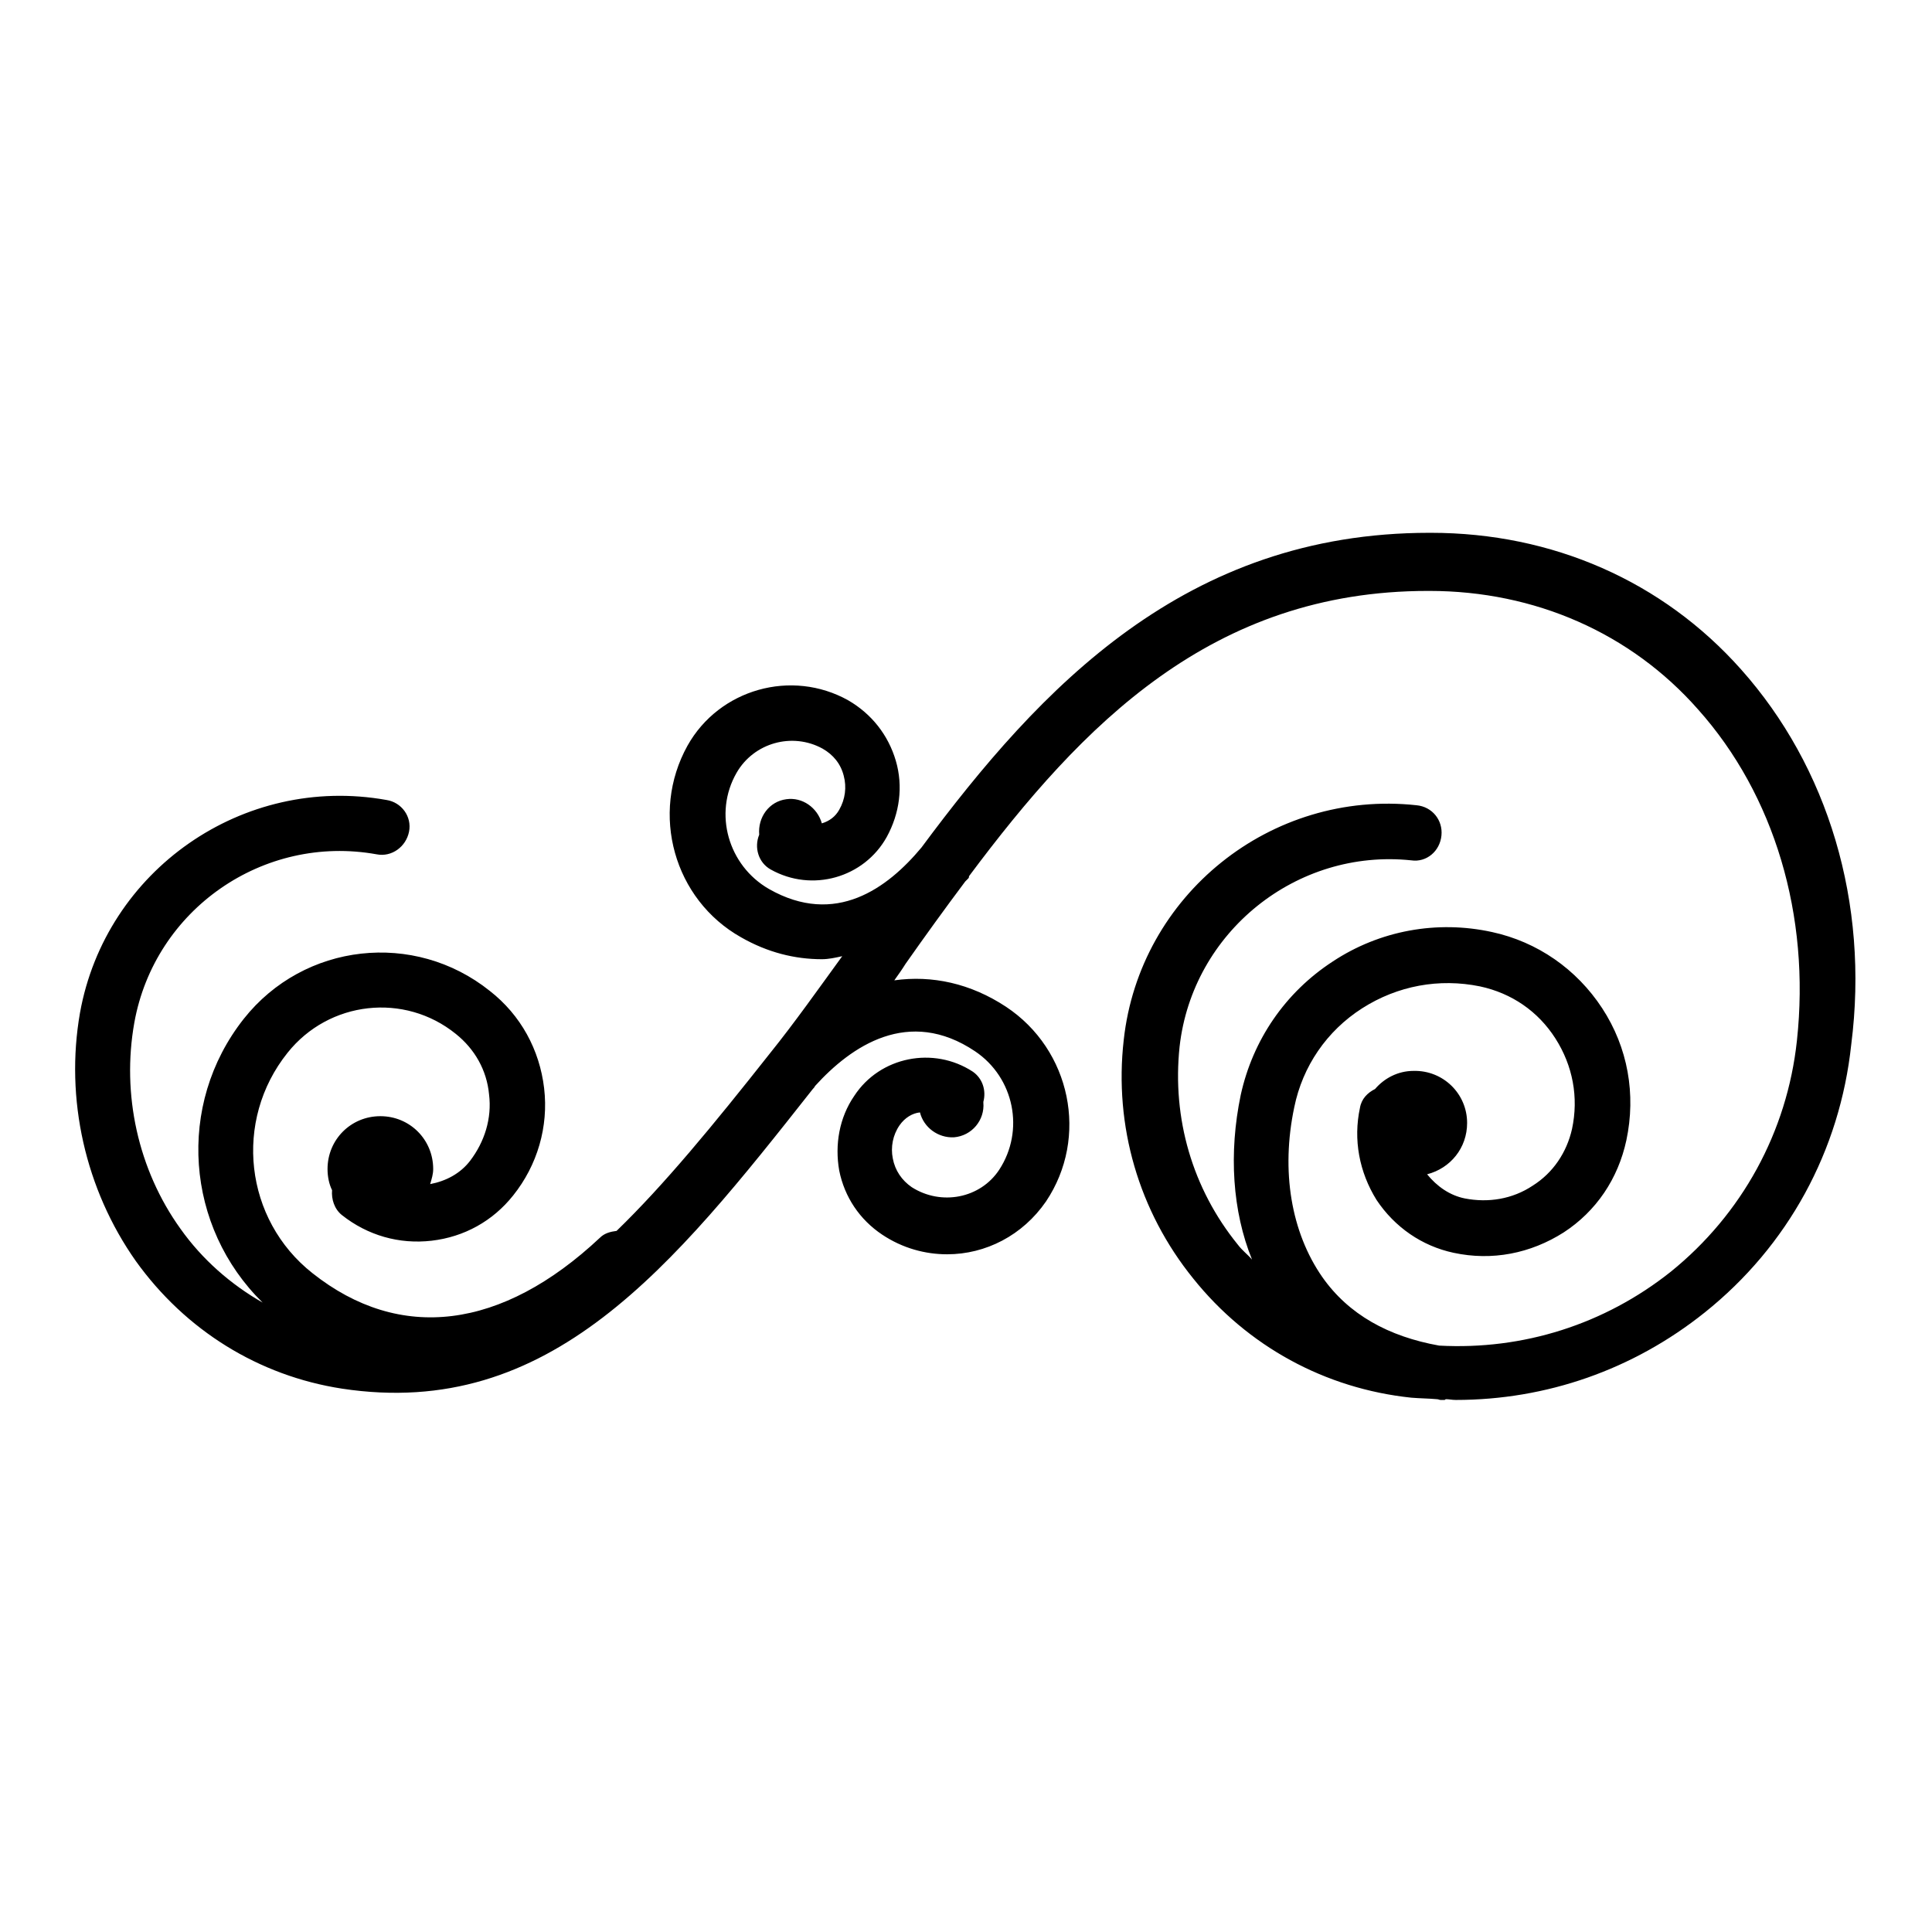 <?xml version="1.0" encoding="utf-8"?>
<!-- Svg Vector Icons : http://www.onlinewebfonts.com/icon -->
<!DOCTYPE svg PUBLIC "-//W3C//DTD SVG 1.1//EN" "http://www.w3.org/Graphics/SVG/1.1/DTD/svg11.dtd">
<svg version="1.1" xmlns="http://www.w3.org/2000/svg" xmlns:xlink="http://www.w3.org/1999/xlink" x="0px" y="0px" viewBox="0 0 256 256" enable-background="new 0 0 256 256" xml:space="preserve">
<g><g><g><path fill="#000000" d="M230.7,88.7c-10.4-11.7-25-18.1-41.1-18.1c-0.1,0-0.2,0-0.2,0c-32.3,0-51.5,20.4-67.3,41.7c-4.5,5.4-11.4,10.5-20.2,5.5c-5.4-3.1-7.4-10-4.3-15.4c2.3-4,7.4-5.4,11.4-3.2c1.4,0.8,2.4,2,2.8,3.6c0.4,1.5,0.2,3.1-0.6,4.5c-0.5,0.9-1.3,1.5-2.3,1.8c-0.6-2.1-2.6-3.5-4.7-3.2c-2.3,0.3-3.8,2.4-3.6,4.7c-0.7,1.7-0.1,3.7,1.5,4.6c5.5,3.1,12.4,1.1,15.4-4.3c1.7-3.1,2.2-6.7,1.2-10.1c-1-3.4-3.2-6.2-6.3-8c-7.5-4.2-17.1-1.5-21.3,6c-5,9-1.8,20.4,7.1,25.4c3.5,2,7.1,2.9,10.7,2.9c0.9,0,1.8-0.2,2.7-0.4c-3.2,4.4-6.3,8.8-9.6,12.9c-7.5,9.5-14,17.4-20.3,23.5c-0.8,0.1-1.6,0.3-2.2,0.9c-13,12.2-26.5,13.9-38.1,4.7c-9-7.1-10.5-20.2-3.3-29.2c5.5-6.9,15.5-8,22.3-2.5c2.5,2,4.1,4.8,4.4,8c0.4,3.2-0.6,6.3-2.5,8.8c-1.3,1.7-3.2,2.7-5.3,3.1c0.2-0.7,0.4-1.3,0.4-2c0-3.9-3.1-7-7-7s-7,3.1-7,7c0,1,0.2,2,0.6,2.8c-0.1,1.2,0.3,2.5,1.3,3.3c3.4,2.7,7.6,3.9,11.9,3.4c4.3-0.5,8.1-2.6,10.8-6c3.2-4,4.7-9.1,4.1-14.2c-0.6-5.1-3.1-9.7-7.2-12.9c-10-8-24.6-6.4-32.6,3.7c-9,11.4-7.7,27.6,2.5,37.6c-4.2-2.4-8-5.7-10.9-9.8c-5.6-7.8-7.8-17.8-6.1-27.3c2.7-15,17.1-25,32.1-22.3c2,0.4,3.9-1,4.3-3c0.4-2-1-3.9-3-4.2c-19-3.4-37.2,9.3-40.6,28.2c-2,11.4,0.7,23.4,7.4,32.9c6.6,9.2,16.3,15.2,27.3,16.9c27.6,4.2,43.8-16.1,62.4-39.7c0.1-0.1,0.2-0.2,0.3-0.4c0,0,0,0,0,0c4.8-5.3,12.4-10.5,21.2-4.6c5.2,3.5,6.6,10.5,3.2,15.7c-2.5,3.8-7.7,4.8-11.6,2.3c-1.3-0.9-2.2-2.2-2.5-3.8c-0.3-1.5,0-3.1,0.9-4.4c0.7-1,1.7-1.6,2.7-1.7c0.5,2,2.4,3.4,4.5,3.3c2.4-0.2,4.1-2.3,3.9-4.6c0,0,0,0,0-0.1c0.4-1.5-0.1-3.1-1.4-4c-5.2-3.4-12.3-2-15.7,3.2c-2,2.9-2.6,6.5-2,9.9c0.7,3.5,2.7,6.5,5.7,8.5c2.7,1.8,5.7,2.6,8.6,2.6c5.1,0,10-2.5,13.1-7c5.7-8.5,3.3-20.1-5.3-25.8c-4.7-3.1-9.8-4.2-14.8-3.5c0.5-0.7,1-1.4,1.5-2.2c2.6-3.7,5.2-7.3,7.9-10.9c0.1-0.1,0.3-0.3,0.4-0.4c0.1-0.1,0.1-0.2,0.1-0.3c15-20.1,32.2-37.8,60.8-37.8c0.1,0,0.1,0,0.2,0c14,0,26.7,5.6,35.6,15.7c10.1,11.3,14.9,27.3,13.1,43.9c-1.3,12.1-7.3,23-16.7,30.6c-8.8,7-19.6,10.4-30.7,9.8c-6.7-1.2-12-4.1-15.5-9.1c-4.1-5.9-5.5-14-3.7-22.5c1.1-5.4,4.3-10.1,9-13.1c4.7-3,10.2-4,15.6-2.9c4.2,0.9,7.7,3.3,10,6.9c2.3,3.6,3.1,7.8,2.2,12c-0.7,3.1-2.5,5.8-5.2,7.5c-2.7,1.8-5.9,2.3-9,1.7c-2-0.4-3.7-1.6-5-3.2c3.1-0.8,5.3-3.5,5.3-6.8c0-3.9-3.2-7-7.1-6.9c-2.1,0-3.9,1-5.1,2.4c-1,0.5-1.8,1.3-2,2.5c-0.9,4.2-0.1,8.5,2.2,12.2c2.4,3.6,6,6.1,10.2,7c5.1,1.1,10.2,0.1,14.6-2.7c4.3-2.8,7.2-7.1,8.3-12.2c1.3-6.1,0.2-12.3-3.2-17.5c-3.4-5.2-8.6-8.8-14.6-10.1c-7.3-1.6-14.9-0.2-21.1,3.9c-6.3,4.1-10.6,10.4-12.2,17.7c-1.6,7.7-1.1,15.4,1.5,21.8c-0.6-0.7-1.3-1.2-1.9-2c-6-7.4-8.7-16.7-7.7-26.2c1.7-15.2,15.5-26.3,30.7-24.7c2,0.3,3.8-1.2,4-3.3c0.2-2-1.2-3.8-3.3-4c-19.3-2.1-36.7,11.9-38.8,31.1c-1.3,11.4,2,22.7,9.2,31.6c7.2,9,17.5,14.6,28.9,15.8c1.2,0.1,2.3,0.1,3.4,0.2c0.2,0,0.3,0.1,0.5,0.1c0.1,0,0.3,0,0.5,0c0.1,0,0.1-0.1,0.2-0.1c0.4,0,0.8,0.1,1.3,0.1c12,0,23.5-4,33-11.6c11-8.8,17.9-21.4,19.4-35.5C247.7,119.6,242.2,101.6,230.7,88.7z"/></g><g></g><g></g><g></g><g></g><g></g><g></g><g></g><g></g><g></g><g></g><g></g><g></g><g></g><g></g><g></g></g></g>
</svg>